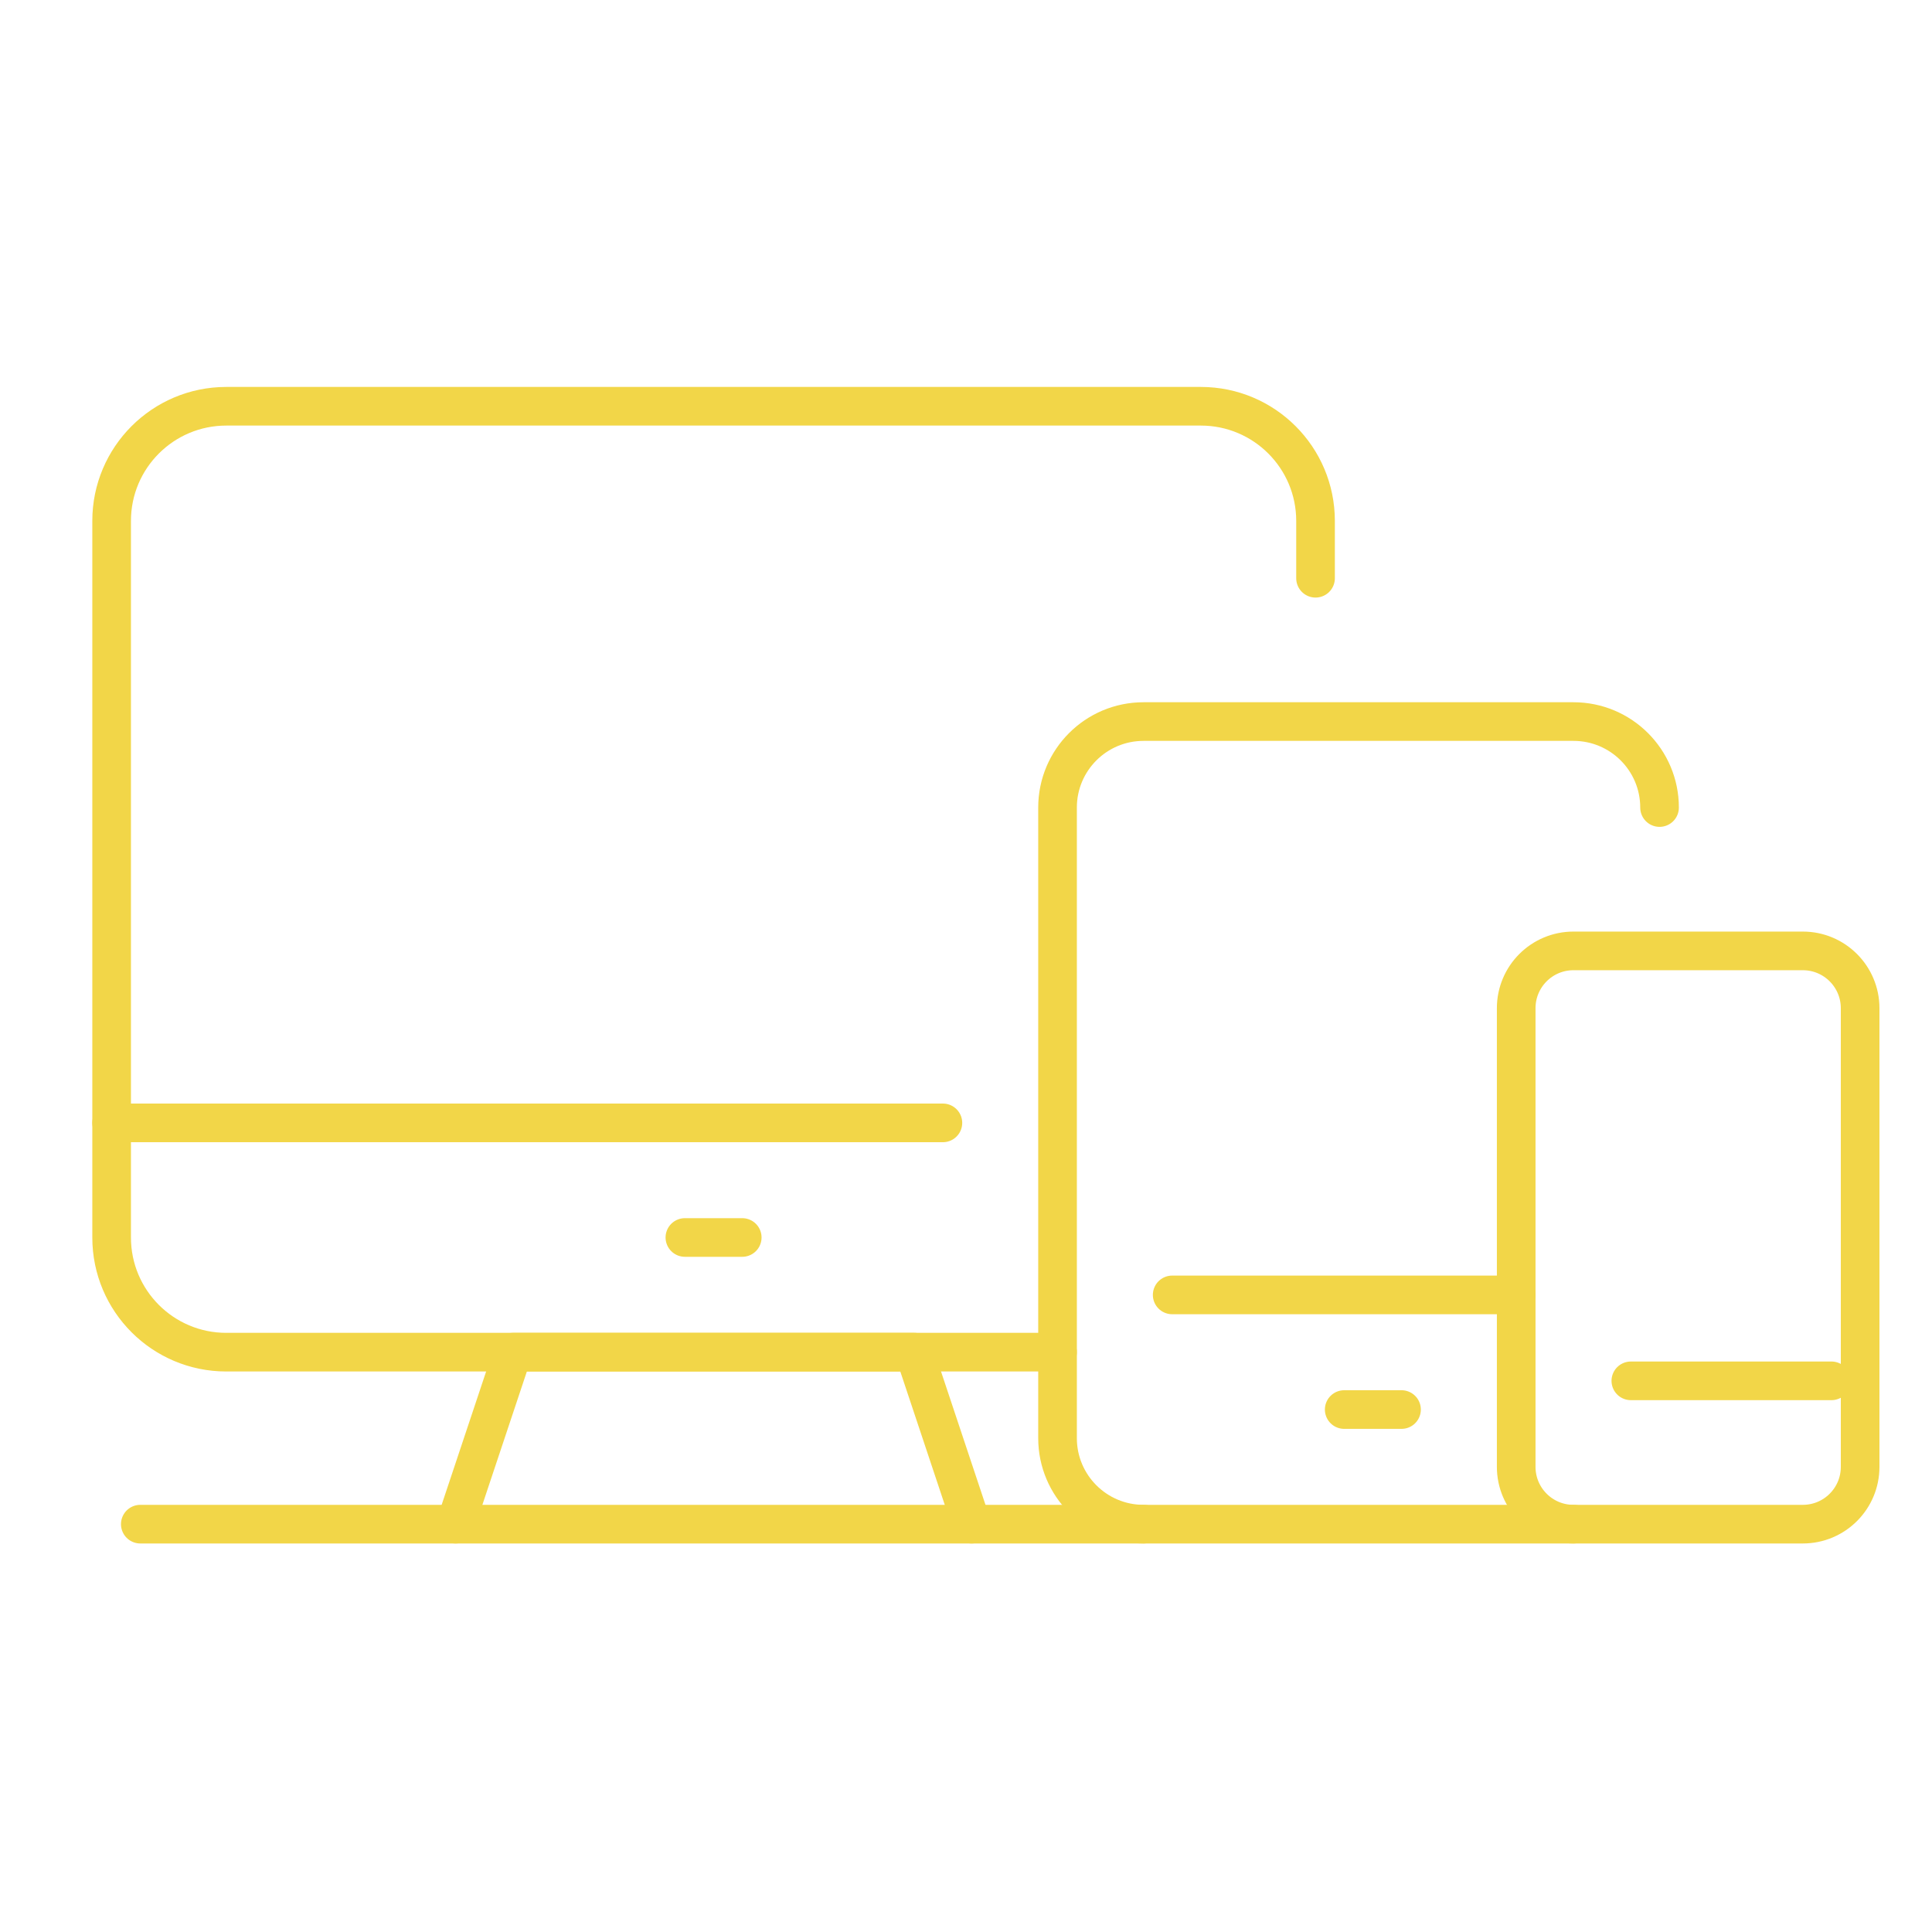 <?xml version="1.0" encoding="utf-8"?>
<!-- Generator: Adobe Illustrator 16.0.0, SVG Export Plug-In . SVG Version: 6.00 Build 0)  -->
<!DOCTYPE svg PUBLIC "-//W3C//DTD SVG 1.1//EN" "http://www.w3.org/Graphics/SVG/1.1/DTD/svg11.dtd">
<svg version="1.1" xmlns="http://www.w3.org/2000/svg" xmlns:xlink="http://www.w3.org/1999/xlink" x="0px" y="0px" width="50px"
	 height="50px" viewBox="0 0 50 50" enable-background="new 0 0 50 50" xml:space="preserve">
<g id="Calque_1" display="none">
	<g display="inline">
		<path fill="none" stroke="#F2D648" stroke-linecap="round" stroke-linejoin="round" stroke-miterlimit="10" d="M42.729,40.327
			H8.061c-2.498,0-4.522-2.024-4.522-4.521V11.689c0-2.498,2.024-4.522,4.522-4.522h34.668c2.497,0,4.521,2.024,4.521,4.522v24.117
			C47.25,38.303,45.226,40.327,42.729,40.327z"/>
		
			<line fill="none" stroke="#F2D648" stroke-linecap="round" stroke-linejoin="round" stroke-miterlimit="10" x1="3.539" y1="12.442" x2="47.25" y2="12.442"/>
		
			<line fill="none" stroke="#F2D648" stroke-linecap="round" stroke-linejoin="round" stroke-miterlimit="10" x1="3.539" y1="34.298" x2="47.25" y2="34.298"/>
		
			<line fill="none" stroke="#F2D648" stroke-linecap="round" stroke-linejoin="round" stroke-miterlimit="10" x1="26.902" y1="37.313" x2="23.887" y2="37.313"/>
		
			<line fill="none" stroke="#F2D648" stroke-linecap="round" stroke-linejoin="round" stroke-miterlimit="10" x1="7.307" y1="16.211" x2="11.829" y2="16.211"/>
		
			<line fill="none" stroke="#F2D648" stroke-linecap="round" stroke-linejoin="round" stroke-miterlimit="10" x1="15.597" y1="16.211" x2="19.365" y2="16.211"/>
		
			<line fill="none" stroke="#F2D648" stroke-linecap="round" stroke-linejoin="round" stroke-miterlimit="10" x1="23.887" y1="16.211" x2="27.655" y2="16.211"/>
		
			<line fill="none" stroke="#F2D648" stroke-linecap="round" stroke-linejoin="round" stroke-miterlimit="10" x1="31.424" y1="16.211" x2="35.191" y2="16.211"/>
		
			<line fill="none" stroke="#F2D648" stroke-linecap="round" stroke-linejoin="round" stroke-miterlimit="10" x1="38.96" y1="16.211" x2="42.729" y2="16.211"/>
		
			<line fill="none" stroke="#F2D648" stroke-linecap="round" stroke-linejoin="round" stroke-miterlimit="10" x1="42.729" y1="21.486" x2="35.191" y2="21.486"/>
		
			<line fill="none" stroke="#F2D648" stroke-linecap="round" stroke-linejoin="round" stroke-miterlimit="10" x1="42.712" y1="25.254" x2="35.176" y2="25.254"/>
		
			<line fill="none" stroke="#F2D648" stroke-linecap="round" stroke-linejoin="round" stroke-miterlimit="10" x1="42.712" y1="28.269" x2="35.176" y2="28.269"/>
		<path fill="none" stroke="#F2D648" stroke-linecap="round" stroke-linejoin="round" stroke-miterlimit="10" d="M7.307,31.283
			l5.033-6.151c0.904-1.106,2.595-1.106,3.5,0l5.033,6.151"/>
		<path fill="none" stroke="#F2D648" stroke-linecap="round" stroke-linejoin="round" stroke-miterlimit="10" d="M21.626,28.269
			l2.923-2.923c0.883-0.883,2.315-0.883,3.198,0l2.923,2.923"/>
		
			<circle fill="none" stroke="#F2D648" stroke-linecap="round" stroke-linejoin="round" stroke-miterlimit="10" cx="20.119" cy="21.486" r="2.261"/>
		
			<line fill="none" stroke="#F2D648" stroke-linecap="round" stroke-linejoin="round" stroke-miterlimit="10" x1="20.119" y1="40.327" x2="17.858" y2="46.356"/>
		
			<line fill="none" stroke="#F2D648" stroke-linecap="round" stroke-linejoin="round" stroke-miterlimit="10" x1="30.67" y1="40.327" x2="32.931" y2="46.356"/>
		
			<line fill="none" stroke="#F2D648" stroke-linecap="round" stroke-linejoin="round" stroke-miterlimit="10" x1="9.568" y1="46.356" x2="25.395" y2="46.356"/>
		
			<line fill="none" stroke="#F2D648" stroke-linecap="round" stroke-linejoin="round" stroke-miterlimit="10" x1="41.221" y1="46.356" x2="25.395" y2="46.356"/>
	</g>
</g>
<g id="Calque_2">
	<g>
		<path fill="none" stroke="#F2D648" stroke-linecap="round" stroke-linejoin="round" stroke-miterlimit="10" d="M27.369,34.994
			H5.856c-1.639,0-2.967-1.328-2.967-2.968V13.481c0-1.639,1.329-2.967,2.967-2.967h25.222c1.64,0,2.968,1.329,2.968,2.967v1.484"/>
		<polyline fill="none" stroke="#F2D648" stroke-linecap="round" stroke-linejoin="round" stroke-miterlimit="10" points="
			11.79,39.445 13.275,34.994 23.66,34.994 25.144,39.445 		"/>
		
			<line fill="none" stroke="#F2D648" stroke-linecap="round" stroke-linejoin="round" stroke-miterlimit="10" x1="2.889" y1="29.06" x2="24.402" y2="29.06"/>
		
			<line fill="none" stroke="#F2D648" stroke-linecap="round" stroke-linejoin="round" stroke-miterlimit="10" x1="17.725" y1="32.026" x2="19.209" y2="32.026"/>
		<path fill="none" stroke="#F2D648" stroke-linecap="round" stroke-linejoin="round" stroke-miterlimit="10" d="M40.722,39.445
			H29.595c-1.229,0-2.226-0.997-2.226-2.225V20.899c0-1.229,0.996-2.225,2.226-2.225h11.127c1.229,0,2.227,0.996,2.227,2.225"/>
		
			<line fill="none" stroke="#F2D648" stroke-linecap="round" stroke-linejoin="round" stroke-miterlimit="10" x1="30.336" y1="33.512" x2="39.239" y2="33.512"/>
		
			<line fill="none" stroke="#F2D648" stroke-linecap="round" stroke-linejoin="round" stroke-miterlimit="10" x1="34.788" y1="36.479" x2="36.271" y2="36.479"/>
		<path fill="none" stroke="#F2D648" stroke-linecap="round" stroke-linejoin="round" stroke-miterlimit="10" d="M46.657,39.445
			h-5.936c-0.818,0-1.482-0.664-1.482-1.484V26.092c0-0.819,0.664-1.483,1.482-1.483h5.936c0.819,0,1.483,0.664,1.483,1.483v11.869
			C48.141,38.781,47.477,39.445,46.657,39.445z"/>
		
			<line fill="none" stroke="#F2D648" stroke-linecap="round" stroke-linejoin="round" stroke-miterlimit="10" x1="42.206" y1="35.736" x2="47.398" y2="35.736"/>
		
			<line fill="none" stroke="#F2D648" stroke-linecap="round" stroke-linejoin="round" stroke-miterlimit="10" x1="29.595" y1="39.445" x2="3.631" y2="39.445"/>
	</g>
</g>
</svg>
